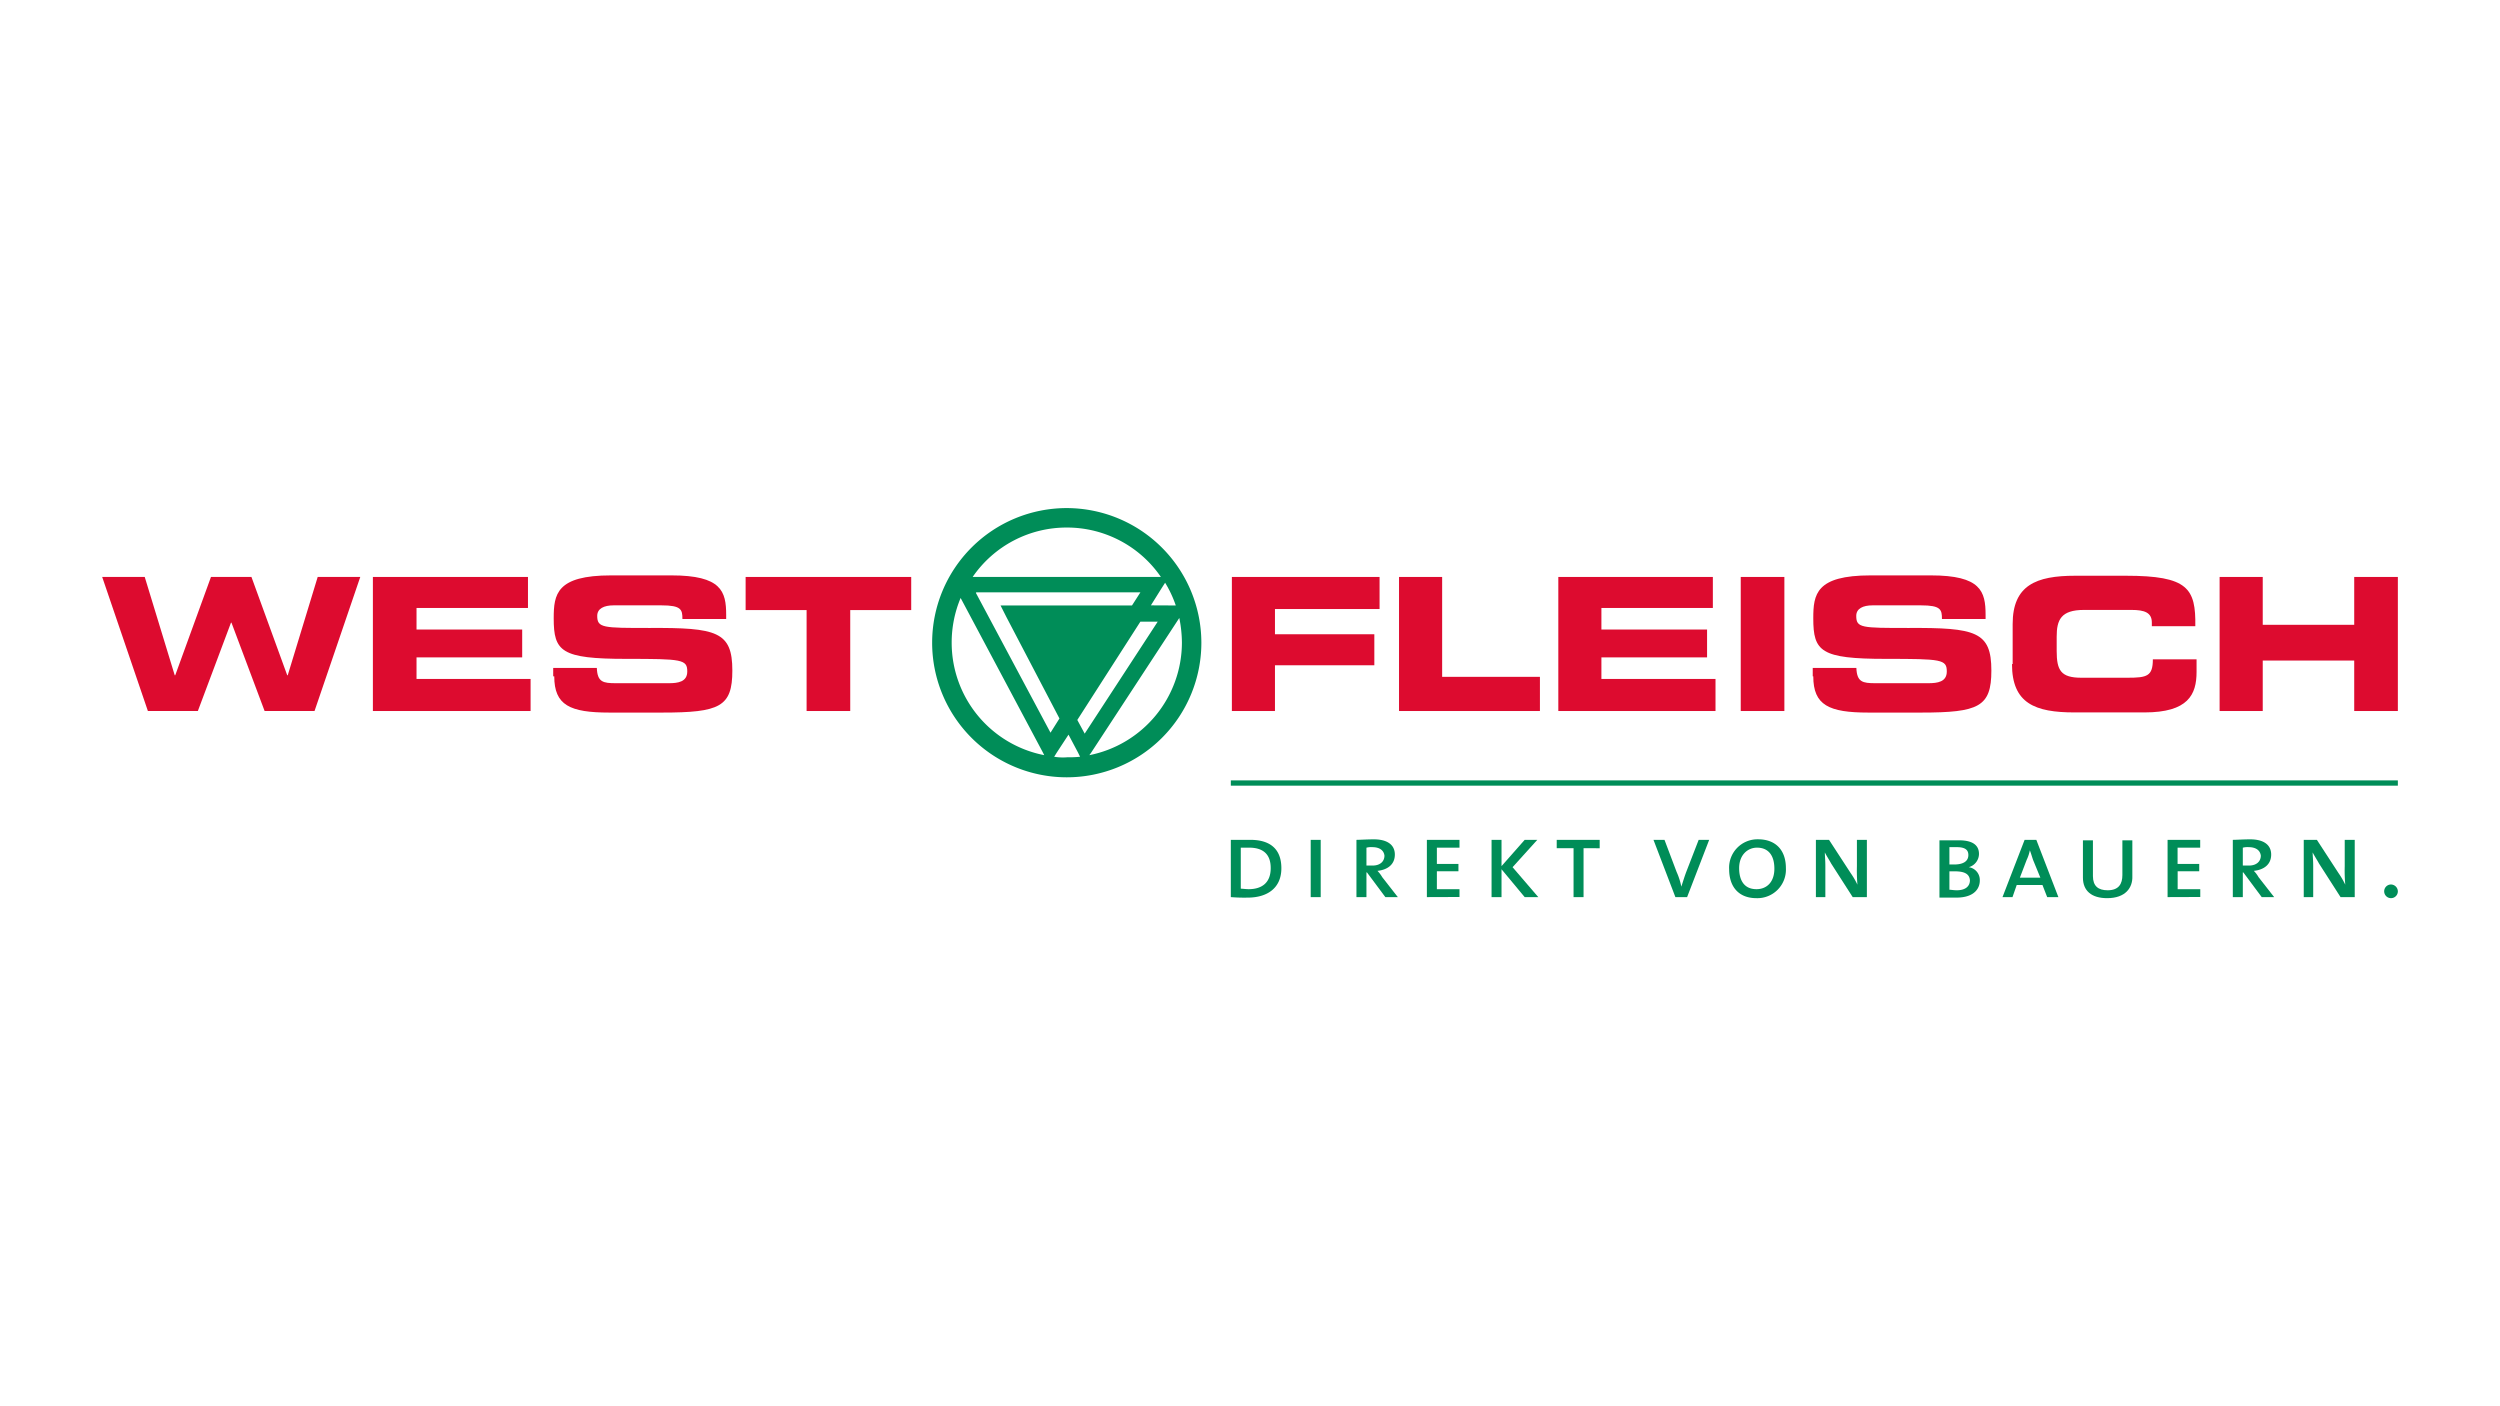 <?xml version="1.0" encoding="UTF-8"?> <svg xmlns="http://www.w3.org/2000/svg" id="Ebene_1" data-name="Ebene 1" viewBox="0 0 640 360"><defs><style> .cls-1 { fill: #008d58; } .cls-2 { fill: #dd0b2f; } </style></defs><g><path class="cls-1" d="M273.1,130.07a34.46,34.46,0,1,0,34.45,34.45A34.52,34.52,0,0,0,273.1,130.07Zm-15.48,27.86,13.6,26-2.29,3.64-19.11-35.8.13-.14h42L289.79,155H256.14Zm34.32,1.21h4.44l-18.7,28.67-1.89-3.5Zm2.69-4.17,2.69-4.31.95-1.48A29.15,29.15,0,0,1,301,155ZM273.1,135.05a29.16,29.16,0,0,1,24.09,12.65H249A29.16,29.16,0,0,1,273.1,135.05Zm-29.47,29.47a29.46,29.46,0,0,1,2.29-11.44l21,39.44.4.8A29.33,29.33,0,0,1,243.63,164.52Zm26.24,29.21.67-1.08,3-4.58,2.43,4.58.53,1.08a26.67,26.67,0,0,1-3.22.13A13.82,13.82,0,0,1,269.87,193.73Zm9-.41.4-.54L301.9,158.2a32.79,32.79,0,0,1,.67,6.32A29.44,29.44,0,0,1,278.89,193.32Z"></path><polygon class="cls-2" points="37.86 182.02 50.65 182.02 59.13 159.41 59.26 159.41 67.74 182.02 80.52 182.02 92.23 147.7 81.33 147.7 73.66 172.87 73.53 172.87 64.37 147.7 54.01 147.7 44.86 172.87 44.73 172.87 37.05 147.7 26.16 147.7 37.86 182.02"></polygon><polygon class="cls-2" points="95.46 182.02 135.83 182.02 135.83 173.81 106.63 173.81 106.63 168.29 133.68 168.29 133.68 161.16 106.63 161.16 106.63 155.64 135.16 155.64 135.16 147.7 95.46 147.7 95.46 182.02"></polygon><path class="cls-2" d="M141.89,173.14c0,7.4,4,9.28,14.13,9.28h13.46c14.8,0,18-1.48,18-10.76,0-10-4-11-21.26-10.9-11.84,0-13.33,0-13.33-3.1,0-1.88,1.75-2.69,4.18-2.69h12.24c5.12,0,5.39,1.08,5.39,3.5H185.9v-1.08c0-6-1.22-10.09-14-10.09H156.42c-14,0-14.67,4.84-14.67,11,0,8.48,1.89,10.37,18.58,10.37,14.26,0,15.61.13,15.61,3.23,0,2.69-2.43,3-4.71,3h-13.6c-3.22,0-4.71-.27-4.84-3.91H141.62v2.16Z"></path><polygon class="cls-2" points="190.88 156.18 206.49 156.18 206.49 182.02 217.66 182.02 217.66 156.18 233.27 156.18 233.27 147.7 190.88 147.7 190.88 156.18"></polygon><polygon class="cls-2" points="315.36 182.02 326.39 182.02 326.39 170.31 351.83 170.31 351.83 162.37 326.39 162.37 326.39 155.91 353.17 155.91 353.17 147.7 315.36 147.7 315.36 182.02"></polygon><polygon class="cls-2" points="358.15 182.02 394.22 182.02 394.22 173.27 369.19 173.27 369.19 147.7 358.15 147.7 358.15 182.02"></polygon><polygon class="cls-2" points="398.93 182.02 439.17 182.02 439.17 173.81 409.96 173.81 409.96 168.29 437.01 168.29 437.01 161.16 409.96 161.16 409.96 155.64 438.49 155.64 438.49 147.7 398.93 147.7 398.93 182.02"></polygon><polygon class="cls-2" points="445.63 182.02 456.8 182.02 456.8 147.7 445.63 147.7 445.63 182.02"></polygon><path class="cls-2" d="M464.2,173.14c0,7.4,4,9.28,14.13,9.28h13.46c14.8,0,18-1.48,18-10.76,0-10-4-11-21.26-10.9-12,0-13.33,0-13.33-3.1,0-1.88,1.75-2.69,4.17-2.69h12.39c5.11,0,5.38,1.08,5.38,3.5h11.17v-1.08c0-6-1.21-10.09-14-10.09H478.87c-14,0-14.67,4.84-14.67,11,0,8.48,1.88,10.37,18.57,10.37,14.26,0,15.61.13,15.61,3.23,0,2.69-2.42,3-4.71,3H480.08c-3.23,0-4.71-.27-4.85-3.91H464.06v2.16Z"></path><path class="cls-2" d="M515.07,170c0,10.09,5.92,12.38,16,12.38H549c11.17,0,13.32-4.57,13.32-10.36v-3.23H551.13c0,4.31-1.48,4.71-6.46,4.71H532.83c-5.25,0-6.32-1.88-6.32-6.86V163c0-4.3,1.07-6.86,7-6.86h12.12c3.36,0,5.24.67,5.24,3.23v.94H562c.14-9.69-1.88-12.92-17.76-12.92h-13c-10,0-16,2.43-16,12.38V170Z"></path><polygon class="cls-2" points="568.22 182.02 579.26 182.02 579.26 169.1 602.68 169.1 602.68 182.02 613.85 182.02 613.85 147.7 602.68 147.7 602.68 159.95 579.26 159.95 579.26 147.7 568.22 147.7 568.22 182.02"></polygon><g><path class="cls-1" d="M319.39,229.79a41.84,41.84,0,0,1-4.3-.13V215h5c4.84,0,7.94,2.15,7.94,7.27S324.37,229.79,319.39,229.79ZM319.8,217h-2.16v10.5c.41,0,1.35.13,2,.13,3.37,0,5.66-1.62,5.66-5.38C325.32,218.76,323.43,217,319.8,217Z"></path><path class="cls-1" d="M335.54,229.66V215h2.56v14.67Z"></path><path class="cls-1" d="M354.65,229.66l-4.71-6.33h-.13v6.33h-2.56V215c.94,0,2.69-.13,4.44-.13,3.37,0,5.39,1.34,5.39,3.9s-1.89,3.9-4.45,4.17a8.32,8.32,0,0,1,1.22,1.61l4,5.12Zm-3.36-12.79a4.43,4.43,0,0,0-1.48.14v4.57h1.61c1.75,0,3-.94,3-2.55C354.25,217.68,353.17,216.87,351.29,216.87Z"></path><path class="cls-1" d="M365.28,229.66V215h8.35v2h-5.79v4.17h5.52v1.88h-5.52v4.58h5.79v2Z"></path><path class="cls-1" d="M390.32,229.66l-5.93-7.13v7.13h-2.55V215h2.55v6.73l5.93-6.73h3.23l-6.33,7,6.59,7.67Z"></path><path class="cls-1" d="M405.39,217.14v12.52h-2.56V217.14h-4.31V215h11v2.15Z"></path><path class="cls-1" d="M431.9,229.66h-3L423.29,215h2.82l3.1,8.21a17.48,17.48,0,0,1,1.21,3.77h0c.4-1.21.81-2.56,1.21-3.64l3.23-8.34h2.69Z"></path><path class="cls-1" d="M449.66,229.93c-4.71,0-7-3.1-7-7.4a7.27,7.27,0,0,1,7.4-7.67c4.3,0,7.13,2.55,7.13,7.4A7.31,7.31,0,0,1,449.66,229.93ZM449.8,217c-2.42,0-4.58,1.88-4.58,5.25,0,3,1.21,5.38,4.44,5.38,2.56,0,4.58-1.75,4.58-5.25S452.62,217,449.8,217Z"></path><path class="cls-1" d="M474.29,229.66l-5.52-8.61c-.54-1-1.21-2-1.61-2.83h0c0,.94.13,1.88.13,3.5v7.94h-2.42V215h3.36l5.52,8.48a20.59,20.59,0,0,1,1.75,3h0a43.67,43.67,0,0,1-.13-4.71V215h2.55v14.67Z"></path><path class="cls-1" d="M500.8,229.79h-4.3V215.12h5c3.64,0,5.12,1.35,5.12,3.5A3.56,3.56,0,0,1,504,222h0a3.3,3.3,0,0,1,2.83,3.36C506.86,227.1,505.78,229.79,500.8,229.79Zm.14-12.92h-1.89v4.44h1.21c2.29,0,3.64-.8,3.64-2.42C503.9,217.68,503.22,216.87,500.94,216.87Zm-.54,6.19h-1.35v4.71c.41,0,1.08.14,1.89.14,2.28,0,3.36-1.08,3.36-2.56C504.17,223.6,502.69,223.06,500.4,223.06Z"></path><path class="cls-1" d="M524.08,229.66l-1.21-3.1h-6.59l-1.08,3.1h-2.56L518.3,215h3l5.65,14.67Zm-3.63-9.56c-.27-.8-.54-1.75-.81-2.42h0a10,10,0,0,1-.8,2.42l-1.75,4.58h5.24Z"></path><path class="cls-1" d="M539.43,229.93c-4,0-6.2-1.89-6.2-5.25v-9.56h2.56v9.16c0,2.55,1.35,3.63,3.77,3.63,2.83,0,3.77-1.62,3.77-3.9v-8.89h2.55v9.16C546,227.24,544.14,229.93,539.43,229.93Z"></path><path class="cls-1" d="M554.9,229.66V215h8.35v2h-5.79v4.17H563v1.88h-5.52v4.58h5.79v2Z"></path><path class="cls-1" d="M579,229.66l-4.71-6.33h-.13v6.33h-2.56V215c.94,0,2.69-.13,4.44-.13,3.36,0,5.38,1.34,5.38,3.9s-1.88,3.9-4.44,4.17a7.93,7.93,0,0,1,1.21,1.61l4,5.12Zm-3.36-12.79a4.4,4.4,0,0,0-1.48.14v4.57h1.61c1.75,0,3-.94,3-2.55C578.59,217.68,577.51,216.87,575.63,216.87Z"></path><path class="cls-1" d="M599.18,229.66l-5.52-8.61c-.54-1-1.21-2-1.62-2.83h0c0,.94.14,1.88.14,3.5v7.94h-2.42V215h3.36l5.52,8.48a21.55,21.55,0,0,1,1.75,3h0a40.57,40.57,0,0,1-.14-4.71V215h2.56v14.67Z"></path><path class="cls-1" d="M613.85,228.18a1.75,1.75,0,1,1-1.75-1.75A1.79,1.79,0,0,1,613.85,228.18Z"></path></g><polygon class="cls-1" points="613.85 201.13 315.09 201.13 315.09 199.78 613.85 199.78 613.85 201.13"></polygon></g></svg> 